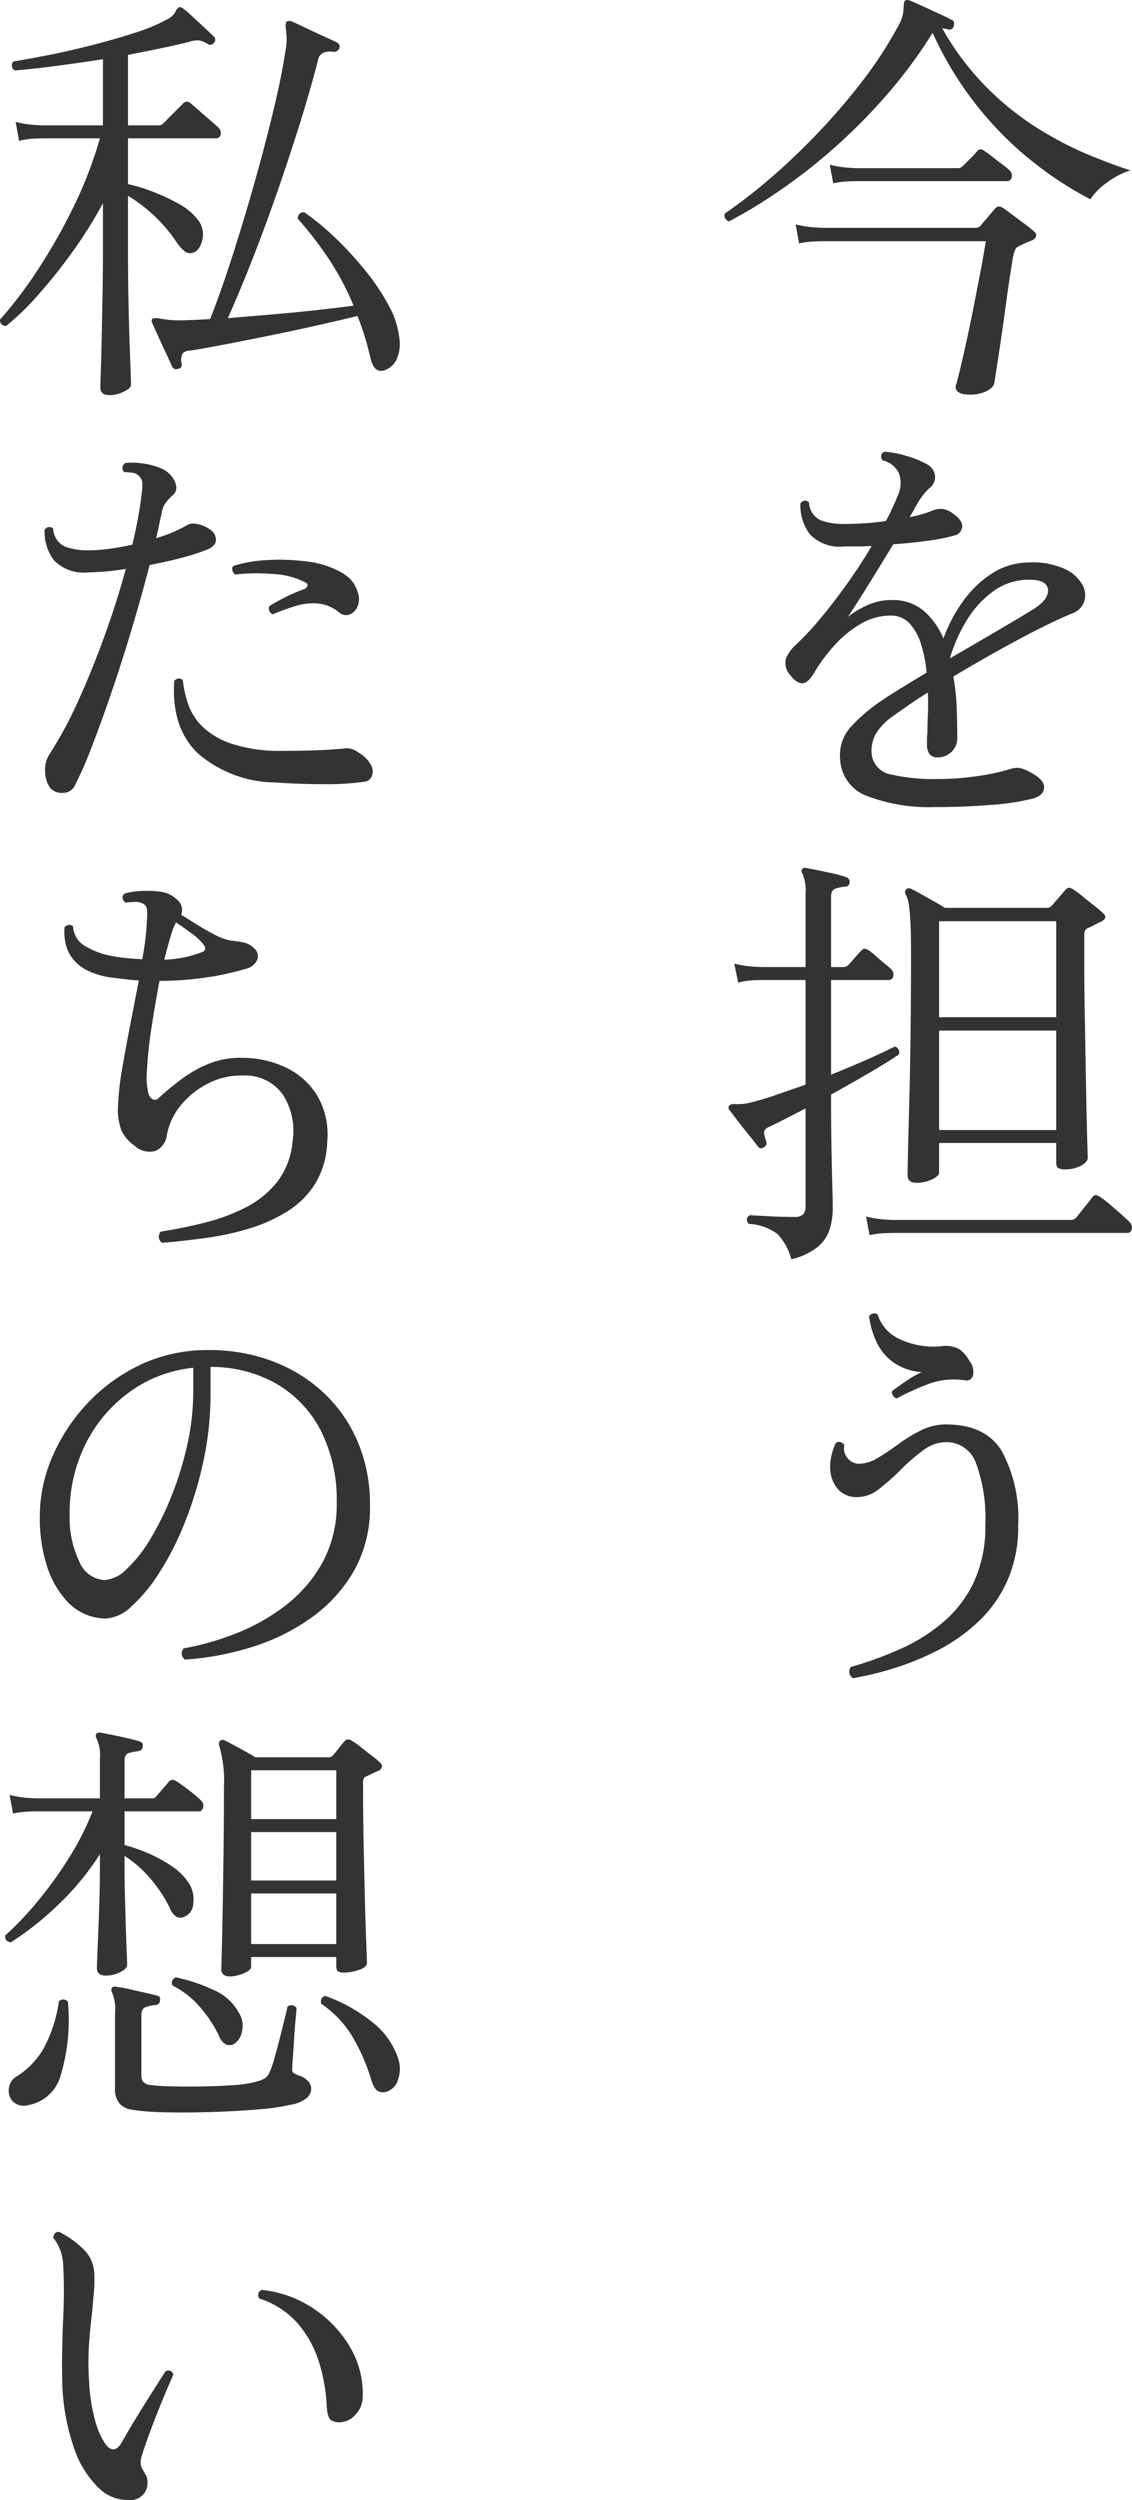<svg xmlns="http://www.w3.org/2000/svg" width="104.784" height="231.325" viewBox="0 0 104.784 231.325">
  <g id="グループ_85799" data-name="グループ 85799" transform="translate(-1399.072 -6811.4)">
    <path id="パス_140296" data-name="パス 140296" d="M1.56-13.12a.564.564,0,0,1-.4-.72A46.666,46.666,0,0,0,5.02-16.8q2.14-1.8,4.36-4.08a60.668,60.668,0,0,0,4.26-4.88,38.5,38.5,0,0,0,3.56-5.4,3.665,3.665,0,0,0,.44-1.08,4.336,4.336,0,0,0,.08-.76q0-.48.16-.56a.415.415,0,0,1,.36,0h.04q.48.2,1.22.54l1.48.68q.74.34,1.18.58a.3.3,0,0,1,.22.24.866.866,0,0,1-.02.32.4.4,0,0,1-.52.32,2.981,2.981,0,0,0-.3-.06,1.486,1.486,0,0,1-.26-.06,25.441,25.441,0,0,0,4.08,5.44,26.582,26.582,0,0,0,4.72,3.8,32.693,32.693,0,0,0,4.7,2.46q2.26.94,3.94,1.46a7.241,7.241,0,0,0-2.22,1.16A5.892,5.892,0,0,0,35-15.16a33.116,33.116,0,0,1-5.16-3.34,31.758,31.758,0,0,1-5.18-5.12,32.194,32.194,0,0,1-4.26-6.94,44.711,44.711,0,0,1-4.3,5.8,52.6,52.6,0,0,1-4.94,4.96,51.874,51.874,0,0,1-5.04,3.92A46.261,46.261,0,0,1,1.56-13.12Zm21.84,16a1.116,1.116,0,0,1-.72-.28.6.6,0,0,1-.08-.68q.32-1.2.74-3.06t.82-3.88q.4-2.02.72-3.72t.44-2.54H10.16l-.66.02a8.872,8.872,0,0,0-1.46.18l-.32-1.76a9.9,9.9,0,0,0,1.72.28l.72.04h14.2a.6.6,0,0,0,.44-.16q.24-.28.68-.8t.68-.8a.684.684,0,0,1,.34-.22.841.841,0,0,1,.46.18q.2.12.78.56t1.18.88a7.982,7.982,0,0,1,.8.64q.32.24.26.48a.648.648,0,0,1-.38.4,12.212,12.212,0,0,0-1.32.6q-.28.12-.44.96-.08.48-.26,1.62T27.2-5.54q-.2,1.5-.42,3T26.38.12q-.18,1.16-.26,1.68t-.88.86A3.591,3.591,0,0,1,23.4,2.88ZM11.2-16.64l-.32-1.72a9.9,9.9,0,0,0,1.72.28l.72.04h9.4a.6.6,0,0,0,.44-.16l.7-.7a8.558,8.558,0,0,0,.62-.66q.2-.24.38-.22a.758.758,0,0,1,.38.18,7.719,7.719,0,0,1,.66.48q.46.36.94.72a6.932,6.932,0,0,1,.64.52.652.652,0,0,1,.24.66.418.418,0,0,1-.44.38H13.32l-.66.02A8.872,8.872,0,0,0,11.2-16.64Zm9.36,57.72a16.168,16.168,0,0,1-6.16-1,3.791,3.791,0,0,1-2.56-3.44,3.922,3.922,0,0,1,1.02-3.02,16.247,16.247,0,0,1,2.98-2.5q.72-.48,1.76-1.12t2.24-1.36a11.986,11.986,0,0,0-.5-2.6,5.094,5.094,0,0,0-1.06-1.94,2.328,2.328,0,0,0-1.8-.74,5.384,5.384,0,0,0-2.72.76,9.911,9.911,0,0,0-2.38,1.92,15.815,15.815,0,0,0-1.82,2.4q-.64,1.16-1.2,1.18T7.2,28.84a1.612,1.612,0,0,1-.36-1.56,3.835,3.835,0,0,1,.92-1.24,26.025,26.025,0,0,0,2.26-2.42q1.22-1.46,2.46-3.2t2.28-3.5q-.64.04-1.3.04H12.2a3.814,3.814,0,0,1-3.16-1.12A4.457,4.457,0,0,1,8.16,13a.493.493,0,0,1,.8-.12,1.894,1.894,0,0,0,1.08,1.66,6.019,6.019,0,0,0,2.16.34q.88,0,1.88-.06t2-.22q.32-.6.6-1.2t.48-1.12a2.7,2.7,0,0,0,.14-2.04A2.174,2.174,0,0,0,15.76,9q-.32-.52.16-.8a8.811,8.811,0,0,1,2.04.38,8.8,8.8,0,0,1,1.92.78,1.35,1.35,0,0,1,.74,1.06,1.224,1.224,0,0,1-.46,1.1,4.6,4.6,0,0,0-.6.64,8.177,8.177,0,0,0-.48.68q-.16.28-.36.64t-.44.76a10.265,10.265,0,0,0,2.12-.6,2.189,2.189,0,0,1,.82-.16,2.034,2.034,0,0,1,1.06.44q.92.64.86,1.24a.92.92,0,0,1-.78.8,15.543,15.543,0,0,1-2.3.46q-1.54.22-3.3.34-1.12,1.84-2.26,3.68t-1.94,3.04a8.305,8.305,0,0,1,1.84-1.1,5.285,5.285,0,0,1,2.16-.46,4.435,4.435,0,0,1,3.04,1.02,6.88,6.88,0,0,1,1.8,2.54A14.024,14.024,0,0,1,23.24,22a9.779,9.779,0,0,1,2.72-2.58,6.408,6.408,0,0,1,3.48-.98,7.074,7.074,0,0,1,3.18.6,3.6,3.6,0,0,1,1.62,1.42,1.981,1.981,0,0,1,.2,1.58,1.793,1.793,0,0,1-1.12,1.12q-1.28.52-3.1,1.44t-3.86,2.06Q24.32,27.8,22.32,29a21.433,21.433,0,0,1,.32,3.14q.04,1.54.04,2.46a1.742,1.742,0,0,1-.56,1.4,1.814,1.814,0,0,1-1.2.48.928.928,0,0,1-.82-.32,1.534,1.534,0,0,1-.22-.88q0-.2,0-.46a5.729,5.729,0,0,1,.04-.62q0-.72.04-1.7t0-2.02q-.92.56-1.72,1.12t-1.48,1.04a5.505,5.505,0,0,0-1.64,1.7,3.315,3.315,0,0,0-.36,1.86,2.157,2.157,0,0,0,1.78,1.86,17.645,17.645,0,0,0,4.34.42,24.566,24.566,0,0,0,3.74-.28,19.465,19.465,0,0,0,2.82-.6,2.964,2.964,0,0,1,.8-.16,2.133,2.133,0,0,1,.76.2q1.68.76,1.72,1.54t-1,1.1a21.981,21.981,0,0,1-3.96.6Q23.24,41.08,20.56,41.08ZM22,27.32q2-1.16,4.02-2.34t3.66-2.18q1.48-.92,1.4-1.84t-1.72-.92A5.556,5.556,0,0,0,26,21.12a9.257,9.257,0,0,0-2.48,2.74A14.465,14.465,0,0,0,22,27.32ZM18.88,75.84q-.8,0-.8-.72,0-.24.04-2.08t.12-4.74q.08-2.9.12-6.44t.04-7.18q0-1.96-.06-3.04A14.68,14.68,0,0,0,18.18,50a2.506,2.506,0,0,0-.3-.88.418.418,0,0,1,.08-.44.381.381,0,0,1,.44-.04q.28.12.88.46l1.24.7q.64.36,1,.6h9.44a.6.6,0,0,0,.44-.16q.2-.24.62-.72t.62-.72a.636.636,0,0,1,.36-.26.706.706,0,0,1,.44.18,6.894,6.894,0,0,1,.82.6q.54.44,1.1.88a9.738,9.738,0,0,1,.8.68q.52.44-.16.8-.28.12-.62.3t-.62.3a.6.6,0,0,0-.24.2,1.083,1.083,0,0,0-.08.52v3q0,1.72.04,3.98t.08,4.58q.04,2.32.08,4.32t.08,3.26q.04,1.26.04,1.38,0,.4-.62.74a3.079,3.079,0,0,1-1.5.34,1.19,1.19,0,0,1-.6-.12q-.2-.12-.2-.52v-1.8H21v2.76q0,.28-.64.6A3.268,3.268,0,0,1,18.88,75.84ZM7.32,82.92a5.366,5.366,0,0,0-1.28-2.34,4.9,4.9,0,0,0-2.68-.94q-.36-.52.12-.8.64.04,1.82.1T7.56,79a1.163,1.163,0,0,0,.86-.24A1.1,1.1,0,0,0,8.64,78V68.96q-1,.52-1.86.96t-1.54.76q-.44.2-.44.5A2.464,2.464,0,0,0,5,72a.431.431,0,0,1-.24.56q-.32.24-.56-.12-.24-.32-.76-.96T2.4,70.16q-.52-.68-.8-1.04a.317.317,0,0,1-.04-.4q.12-.2.64-.16a4.306,4.306,0,0,0,1.24-.12,24.24,24.24,0,0,0,2.38-.7q1.34-.46,2.82-.98V57.08H4.52l-.66.02a6.935,6.935,0,0,0-1.46.22l-.36-1.76a9.9,9.9,0,0,0,1.74.28l.74.04H8.64V49.12a4.208,4.208,0,0,0-.28-1.88.292.292,0,0,1,0-.44q.08-.16.36-.08.44.08,1.14.22t1.4.3a9.874,9.874,0,0,1,1.14.32.466.466,0,0,1,.32.48.4.4,0,0,1-.44.4,3.8,3.8,0,0,0-.86.18q-.42.14-.42.74v6.52h1.12a.6.6,0,0,0,.44-.16q.2-.2.62-.68t.58-.64q.2-.24.36-.22a1,1,0,0,1,.4.18,4.546,4.546,0,0,1,.6.48q.4.36.82.7t.58.5a.652.652,0,0,1,.24.66.418.418,0,0,1-.44.38H11v8.76q1.88-.76,3.46-1.46t2.42-1.14a.483.483,0,0,1,.36.26.556.556,0,0,1,.04.46q-.92.64-2.66,1.66T11,67.68v.44q0,2.4.04,4.54t.08,3.6q.04,1.46.04,1.9a6.7,6.7,0,0,1-.28,1.96,3.549,3.549,0,0,1-1.1,1.64A6.131,6.131,0,0,1,7.32,82.92ZM21,70.96H31.84v-9.2H21Zm0-10.44H31.84V51.64H21ZM14.56,80.68l-.32-1.72a9.9,9.9,0,0,0,1.72.28l.72.04H33.16a.689.689,0,0,0,.56-.24q.24-.32.74-.94t.7-.9q.28-.4.76-.04a7.944,7.944,0,0,1,.86.66q.54.46,1.06.92t.76.7a.712.712,0,0,1,.24.68.411.411,0,0,1-.44.36H16.72l-.66.02A9.681,9.681,0,0,0,14.56,80.68Zm-1.52,41a.686.686,0,0,1-.2-1.04,33.3,33.3,0,0,0,4.78-1.76,15.853,15.853,0,0,0,3.98-2.58,11.01,11.01,0,0,0,2.7-3.7,12.308,12.308,0,0,0,.98-5.12,14.669,14.669,0,0,0-.86-5.68,2.888,2.888,0,0,0-2.78-1.96,3.562,3.562,0,0,0-2.12.76,17.676,17.676,0,0,0-2.06,1.78,21.372,21.372,0,0,1-2,1.78,3.217,3.217,0,0,1-1.98.76,2.3,2.3,0,0,1-1.7-.58,2.921,2.921,0,0,1-.78-1.42,3.97,3.97,0,0,1-.02-1.54,5.21,5.21,0,0,1,.46-1.46.441.441,0,0,1,.44-.08.638.638,0,0,1,.36.28,1.287,1.287,0,0,0,.28,1.18,1.344,1.344,0,0,0,1.08.54,3.431,3.431,0,0,0,1.72-.54,21.8,21.8,0,0,0,1.92-1.28,13.6,13.6,0,0,1,2.1-1.28,5.156,5.156,0,0,1,2.3-.54q3.64,0,5.16,2.46a13.05,13.05,0,0,1,1.52,6.86,12.3,12.3,0,0,1-1.02,5.18,11.912,11.912,0,0,1-2.72,3.8,16.438,16.438,0,0,1-3.74,2.62,24.976,24.976,0,0,1-4.08,1.66A29.733,29.733,0,0,1,13.04,121.68ZM17.08,95.8a.638.638,0,0,1-.36-.28.549.549,0,0,1-.08-.4q.52-.4,1.32-.94a9.313,9.313,0,0,1,1.44-.82,5.219,5.219,0,0,1-2.66-.92,4.879,4.879,0,0,1-1.54-1.88,8,8,0,0,1-.68-2.36.559.559,0,0,1,.36-.26.484.484,0,0,1,.44.1,3.705,3.705,0,0,0,2.06,2.28,7.3,7.3,0,0,0,3.82.64,2.688,2.688,0,0,1,1.68.28,3.125,3.125,0,0,1,.92,1.08,1.6,1.6,0,0,1,.34,1.34.613.613,0,0,1-.74.46,6.818,6.818,0,0,0-3.34.32,26.867,26.867,0,0,0-2.7,1.2Q17.16,95.76,17.08,95.8Z" transform="translate(1465 6845)" fill="#333"/>
    <path id="パス_140297" data-name="パス 140297" d="M11.2,2.96q-.84,0-.84-.72,0-.16.04-1.36t.08-3.04q.04-1.84.08-3.98t.04-4.18V-14.8a39.791,39.791,0,0,1-2.86,4.56A48.743,48.743,0,0,1,4.52-6.22,23.459,23.459,0,0,1,1.64-3.44a.558.558,0,0,1-.44-.18.483.483,0,0,1-.12-.42,37.517,37.517,0,0,0,3.36-4.4,53,53,0,0,0,3.34-5.82,38.349,38.349,0,0,0,2.54-6.54H4.96l-.66.02a6.935,6.935,0,0,0-1.46.22l-.32-1.76a9.9,9.9,0,0,0,1.72.28l.72.04H10.6v-6.12q-2.32.36-4.48.64t-3.68.4a.534.534,0,0,1-.12-.84q1.28-.2,3.22-.58t4.04-.92q2.1-.54,3.96-1.14a16.083,16.083,0,0,0,2.98-1.24,1.754,1.754,0,0,0,.78-.68.972.972,0,0,1,.34-.44q.12-.08.4.12.32.24.86.74l1.08,1q.54.5.86.82a.4.4,0,0,1,.08.56q-.28.36-.6.16a2.745,2.745,0,0,0-.78-.34,2.329,2.329,0,0,0-.98.14q-1.12.28-2.56.58t-3.08.62V-22h2.84a.543.543,0,0,0,.4-.16L18-24a.468.468,0,0,1,.72-.04q.2.16.72.62t1.08.94q.56.48.72.64a.7.7,0,0,1,.26.7.436.436,0,0,1-.46.34H12.92v4.24a14.092,14.092,0,0,1,2.14.64,17.914,17.914,0,0,1,2.52,1.16,5.436,5.436,0,0,1,1.82,1.52,2.13,2.13,0,0,1,.4,1.84q-.24.96-.8,1.16a.839.839,0,0,1-.78-.06,3.722,3.722,0,0,1-.86-.98,14.214,14.214,0,0,0-2-2.34,13.755,13.755,0,0,0-2.44-1.86v5.2q0,2.16.04,4.26t.1,3.82q.06,1.72.1,2.84T13.2,2q0,.32-.66.64A3.043,3.043,0,0,1,11.2,2.96ZM36.6.68q-.92.24-1.24-1.16-.24-1.04-.54-2.02t-.66-1.86q-1.48.36-3.6.84t-4.38.94q-2.26.46-4.24.84t-3.26.58a.98.98,0,0,0-.7.26,1.39,1.39,0,0,0-.1.94q.08.44-.32.48A.418.418,0,0,1,17,.32q-.2-.48-.58-1.28t-.74-1.6q-.36-.8-.52-1.16-.12-.28.04-.4a1.318,1.318,0,0,1,.68,0l.68.1a6.924,6.924,0,0,0,1,.06q1.16,0,2.96-.12Q21.2-5.76,22-8.14t1.62-5.1q.82-2.72,1.58-5.52t1.36-5.38q.6-2.58.92-4.66a5.775,5.775,0,0,0,.12-1.4q-.04-.52-.08-.84-.04-.44.08-.56a.754.754,0,0,1,.44-.04q.44.2,1.28.6t1.68.78q.84.38,1.24.58.36.2.24.52a.5.5,0,0,1-.52.36,1.81,1.81,0,0,0-.84.04.879.879,0,0,0-.6.68q-.68,2.68-1.7,5.94t-2.18,6.58q-1.16,3.32-2.34,6.3t-2.14,5.1q1.92-.16,4.04-.34t4.12-.4q2-.22,3.48-.42A25.432,25.432,0,0,0,31.4-9.8a33.678,33.678,0,0,0-2.76-3.56.53.53,0,0,1,.6-.6,24.144,24.144,0,0,1,2.92,2.42A31.717,31.717,0,0,1,34.94-8.5a20.111,20.111,0,0,1,2.14,3.22,7.985,7.985,0,0,1,.96,3,3.435,3.435,0,0,1-.3,2.02A1.87,1.87,0,0,1,36.6.68ZM5.76,39.36a2.466,2.466,0,0,1-.5-1.42,2.66,2.66,0,0,1,.38-1.74,36.172,36.172,0,0,0,2.62-4.84q1.3-2.84,2.46-6.04t2-6.28a23,23,0,0,1-3.48.32,3.852,3.852,0,0,1-3.16-1.1,4.374,4.374,0,0,1-.88-2.82.493.493,0,0,1,.8-.12,1.886,1.886,0,0,0,1.1,1.66,6.056,6.056,0,0,0,2.14.34,14.727,14.727,0,0,0,1.96-.14q1.04-.14,2.12-.38.32-1.32.54-2.54t.34-2.3a4.222,4.222,0,0,0,.04-.96.966.966,0,0,0-.36-.6.929.929,0,0,0-.62-.26,5.872,5.872,0,0,0-.7-.06.53.53,0,0,1,.12-.84,6.458,6.458,0,0,1,1.58.04,5.924,5.924,0,0,1,1.66.44,2.264,2.264,0,0,1,.96.66,2.09,2.09,0,0,1,.5.96.922.922,0,0,1-.34.9,4.532,4.532,0,0,0-.64.7,2.044,2.044,0,0,0-.36.94q-.12.52-.24,1.1t-.28,1.22a13.872,13.872,0,0,0,3-1.28,1.344,1.344,0,0,1,.78-.04,2.882,2.882,0,0,1,1.22.52,1.134,1.134,0,0,1,.54.92q.02.56-.7.88a16.025,16.025,0,0,1-2.28.76q-1.48.4-3.16.72-.72,2.8-1.64,5.88t-1.9,5.94q-.98,2.86-1.86,5.12A33.9,33.9,0,0,1,8,39.08a1.175,1.175,0,0,1-1.06.68A1.474,1.474,0,0,1,5.76,39.36Zm20.76-.56a11.1,11.1,0,0,1-7.12-2.68q-2.48-2.36-2.2-6.72a.684.684,0,0,1,.42-.22.421.421,0,0,1,.38.18,9.735,9.735,0,0,0,.52,2.28,5.375,5.375,0,0,0,1.34,2.04,7.13,7.13,0,0,0,2.6,1.52,14.151,14.151,0,0,0,4.3.68q1.04,0,2.24-.02t2.3-.08q1.1-.06,1.74-.14A1.675,1.675,0,0,1,34.2,36a3.009,3.009,0,0,1,1.24,1.24,1.2,1.2,0,0,1,.04,1,.834.834,0,0,1-.6.48,24.853,24.853,0,0,1-3.78.24Q28.84,38.96,26.52,38.8Zm-.16-15.56a.49.49,0,0,1-.36-.32.624.624,0,0,1,0-.44q.72-.44,1.52-.84a15.913,15.913,0,0,1,1.68-.72.542.542,0,0,0,.34-.32q.06-.2-.3-.36a7.147,7.147,0,0,0-2.82-.72,17.815,17.815,0,0,0-3.58.04.727.727,0,0,1-.26-.4.394.394,0,0,1,.1-.4,12.564,12.564,0,0,1,3.16-.54,19.53,19.53,0,0,1,3.54.12,8.692,8.692,0,0,1,2.9.82,4.653,4.653,0,0,1,1.2.8,3.174,3.174,0,0,1,.68,1.16,1.782,1.782,0,0,1,.02,1.36,1.338,1.338,0,0,1-.74.78.963.963,0,0,1-.96-.18,3.635,3.635,0,0,0-1.98-.84,5.481,5.481,0,0,0-2.02.22,20.136,20.136,0,0,0-1.96.7A.434.434,0,0,0,26.36,23.24ZM16.08,81.4a.667.667,0,0,1-.3-.52.643.643,0,0,1,.18-.52q2.04-.32,4.1-.84a17.634,17.634,0,0,0,3.8-1.42,8.722,8.722,0,0,0,2.9-2.38,7.176,7.176,0,0,0,1.4-3.76,6.206,6.206,0,0,0-.88-4.24,4.254,4.254,0,0,0-3.76-1.8,6.573,6.573,0,0,0-3.08.68,7.785,7.785,0,0,0-2.54,1.96,6.161,6.161,0,0,0-1.38,2.84,1.824,1.824,0,0,1-1.02,1.48,2.009,2.009,0,0,1-1.98-.48,3.533,3.533,0,0,1-1.2-1.38A5.493,5.493,0,0,1,12,68.68a24.4,24.4,0,0,1,.36-3.26q.32-1.9.74-4.06t.82-4.24q-.64-.04-1.3-.12l-1.34-.16Q6.8,56.12,7.04,52.2a.684.684,0,0,1,.42-.22.456.456,0,0,1,.38.14A2.217,2.217,0,0,0,9.06,54a7.182,7.182,0,0,0,2.3.84,13.475,13.475,0,0,0,1.52.22q.72.06,1.36.1a25.937,25.937,0,0,0,.44-3.76,4.088,4.088,0,0,0-.02-.96.646.646,0,0,0-.38-.44,1.406,1.406,0,0,0-.8-.14,7.052,7.052,0,0,0-.8.06q-.48-.44-.08-.84a6.488,6.488,0,0,1,1.64-.24,9.073,9.073,0,0,1,1.76.08,2.7,2.7,0,0,1,1.52.78,1.188,1.188,0,0,1,.32,1.34q.52.32,1.38.86t1.76,1a4.916,4.916,0,0,0,1.5.54,8.092,8.092,0,0,1,1.12.16,1.889,1.889,0,0,1,.96.52.931.931,0,0,1,.32,1.1,1.5,1.5,0,0,1-1.04.82,25.964,25.964,0,0,1-3.8.82,29.384,29.384,0,0,1-4.2.3q-.4,2.08-.74,4.3a38.1,38.1,0,0,0-.42,3.92,6.409,6.409,0,0,0,.16,2.3.8.8,0,0,0,.42.46.5.5,0,0,0,.54-.18q.92-.84,2.06-1.7a11.356,11.356,0,0,1,2.56-1.44,7.745,7.745,0,0,1,3.14-.54,9.331,9.331,0,0,1,4.1.96,6.79,6.79,0,0,1,2.84,2.64,7.163,7.163,0,0,1,.86,4.2,7.874,7.874,0,0,1-1.12,3.86,8.075,8.075,0,0,1-2.62,2.58,14.826,14.826,0,0,1-3.56,1.58,26.228,26.228,0,0,1-4.02.86Q17.96,81.24,16.08,81.4Zm.2-26.2a10.75,10.75,0,0,0,3.44-.68q.6-.2.16-.76a5.4,5.4,0,0,0-1.14-1.04q-.86-.64-1.38-.96A5.94,5.94,0,0,0,16.88,53Q16.6,53.92,16.28,55.2Zm1.92,64.76a.667.667,0,0,1-.3-.52.643.643,0,0,1,.18-.52,25.3,25.3,0,0,0,4.98-1.44,18.379,18.379,0,0,0,4.58-2.64,12.655,12.655,0,0,0,3.34-3.98,11.171,11.171,0,0,0,1.26-5.38,14.207,14.207,0,0,0-1.48-6.72,10.6,10.6,0,0,0-4.1-4.32,12.225,12.225,0,0,0-6.1-1.56v2.48a29.327,29.327,0,0,1-.66,6.24,35.353,35.353,0,0,1-1.72,5.68,26.891,26.891,0,0,1-2.36,4.64,14.987,14.987,0,0,1-2.58,3.12,3.745,3.745,0,0,1-2.36,1.12,4.923,4.923,0,0,1-3.68-1.68,8.722,8.722,0,0,1-1.76-3.1,14.572,14.572,0,0,1-.68-4.78,13.714,13.714,0,0,1,1.12-5.32,16.877,16.877,0,0,1,3.2-4.94,16.221,16.221,0,0,1,4.94-3.64,14.49,14.49,0,0,1,6.38-1.38,16.441,16.441,0,0,1,5.92,1.04,14.279,14.279,0,0,1,4.74,2.94,13.265,13.265,0,0,1,3.14,4.54,14.806,14.806,0,0,1,1.12,5.84,11.925,11.925,0,0,1-1.5,6.1,13.742,13.742,0,0,1-3.98,4.34,19.334,19.334,0,0,1-5.52,2.7A26.46,26.46,0,0,1,18.2,119.96Zm-7.44-7.36a3.206,3.206,0,0,0,2.04-1.02,12.636,12.636,0,0,0,2.2-2.8,27.149,27.149,0,0,0,1.98-4.04,30.285,30.285,0,0,0,1.44-4.72,22.618,22.618,0,0,0,.54-4.86v-2.2a12.052,12.052,0,0,0-5.92,2.26,13.178,13.178,0,0,0-4.06,4.82,14.285,14.285,0,0,0-1.46,6.48,9.333,9.333,0,0,0,.9,4.38A2.663,2.663,0,0,0,10.76,112.6ZM22.4,149.28a1.175,1.175,0,0,1-.6-.14.617.617,0,0,1-.24-.58q0-.16.04-1.56t.08-3.7q.04-2.3.08-5.26t.04-6.28a11.451,11.451,0,0,0-.44-3.84.418.418,0,0,1,.08-.44.381.381,0,0,1,.44-.04q.48.24,1.4.74t1.44.82h6.72a.6.6,0,0,0,.44-.16q.24-.28.52-.64t.52-.64q.32-.4.8-.04a6.735,6.735,0,0,1,.78.56q.5.4,1,.78a7.552,7.552,0,0,1,.7.58q.28.24.22.46a.535.535,0,0,1-.3.34q-.28.12-.58.26t-.54.26a.388.388,0,0,0-.24.16,1.083,1.083,0,0,0-.08.52q0,3.08.06,5.94t.12,5.18q.06,2.32.12,3.76t.06,1.68q0,.44-.76.68a4.575,4.575,0,0,1-1.36.24,1.143,1.143,0,0,1-.54-.1q-.18-.1-.18-.5v-.84H24.32v.88q0,.36-.72.64A3.458,3.458,0,0,1,22.4,149.28Zm-11.52-.08q-.84,0-.84-.72,0-.16.04-1.16t.1-2.46q.06-1.46.1-2.96t.04-2.7v-1.24a24.764,24.764,0,0,1-3.96,4.78,27.838,27.838,0,0,1-4.28,3.38q-.6-.08-.52-.64a29.255,29.255,0,0,0,3.02-3.18,37.308,37.308,0,0,0,2.88-4A25.586,25.586,0,0,0,9.64,134H4.4l-.66.02a8.87,8.87,0,0,0-1.46.18l-.32-1.72a9.9,9.9,0,0,0,1.72.28l.72.04h5.92v-3.68a3.606,3.606,0,0,0-.32-1.88.433.433,0,0,1,0-.44.549.549,0,0,1,.4-.08q.64.12,1.78.36t1.78.44q.4.12.32.48,0,.36-.44.44a4.679,4.679,0,0,0-.82.16q-.42.12-.42.72v3.48h2.52a.468.468,0,0,0,.4-.16q.2-.24.6-.7t.56-.66q.28-.36.76-.04.44.28,1.14.82a11.47,11.47,0,0,1,1.06.9.652.652,0,0,1,.24.66q-.08.38-.4.38H12.6v3.12a14.71,14.71,0,0,1,2.14.74,13.012,13.012,0,0,1,2.24,1.22,5.405,5.405,0,0,1,1.62,1.64,2.762,2.762,0,0,1,.36,1.8,1.321,1.321,0,0,1-.84,1.24.848.848,0,0,1-.72,0,1.764,1.764,0,0,1-.64-.88,12.577,12.577,0,0,0-1.74-2.62,10.7,10.7,0,0,0-2.42-2.14v1.12q0,1.2.04,2.66t.08,2.82q.04,1.36.08,2.3t.04,1.18q0,.36-.64.68A2.918,2.918,0,0,1,10.88,149.2Zm3.28,12.52q-.48-.04-1.04-.14a1.759,1.759,0,0,1-.98-.54,2.042,2.042,0,0,1-.42-1.44v-6.96a3.9,3.9,0,0,0-.28-1.88.433.433,0,0,1,0-.44.362.362,0,0,1,.4-.08,9.017,9.017,0,0,1,1.14.2q.7.16,1.42.32t1.16.28q.4.04.32.48a.4.4,0,0,1-.44.4,4.134,4.134,0,0,0-.84.18q-.44.14-.44.74v5.56a1.04,1.04,0,0,0,.16.62,1.013,1.013,0,0,0,.68.3,15.467,15.467,0,0,0,1.74.12q1.26.04,2.84.02t3.02-.12a10.778,10.778,0,0,0,2.24-.34,3.12,3.12,0,0,0,.72-.28,1.075,1.075,0,0,0,.44-.52,8.367,8.367,0,0,0,.46-1.3q.26-.9.52-1.94l.46-1.84q.2-.8.24-1.04a.558.558,0,0,1,.84.12q0,.16-.08.98T28.3,155q-.06,1-.12,1.82t-.06,1.02a.439.439,0,0,0,.14.38,2.127,2.127,0,0,0,.46.22,1.874,1.874,0,0,1,.8.46,1.046,1.046,0,0,1,.36.78,1.159,1.159,0,0,1-.46.88,3.238,3.238,0,0,1-1.5.6,18.234,18.234,0,0,1-2.5.38q-1.5.14-3.2.22t-3.32.1q-1.62.02-2.88-.02T14.16,161.72Zm10.16-15.44H32.2V141.6H24.32Zm0-11.56H32.2V130.2H24.32Zm0,5.68H32.2v-4.48H24.32Zm12.6,19.52a1.033,1.033,0,0,1-.82-.02q-.42-.18-.7-1.18a18.07,18.07,0,0,0-1.58-3.66,9.735,9.735,0,0,0-3.02-3.26q-.12-.6.4-.72a15.044,15.044,0,0,1,4.3,2.4,7.144,7.144,0,0,1,2.42,3.36,3.053,3.053,0,0,1,.02,1.92A1.648,1.648,0,0,1,36.92,159.92ZM3.6,161.2a1.428,1.428,0,0,1-1.38-.4,1.486,1.486,0,0,1-.32-1.2,1.425,1.425,0,0,1,.66-1.04,7.358,7.358,0,0,0,2.5-2.54,12.794,12.794,0,0,0,1.46-4.42.524.524,0,0,1,.84.04,17.773,17.773,0,0,1-.64,6.68A3.82,3.82,0,0,1,3.6,161.2Zm19.16-5.68a.906.906,0,0,1-.76.06,1.53,1.53,0,0,1-.68-.86,11.825,11.825,0,0,0-1.66-2.52,8.084,8.084,0,0,0-2.62-2.08.537.537,0,0,1,.32-.76,16.1,16.1,0,0,1,3.42,1.14,4.782,4.782,0,0,1,2.38,2.1,2.237,2.237,0,0,1,.3,1.82A1.771,1.771,0,0,1,22.76,155.52ZM13,197.72a3.824,3.824,0,0,1-2.82-1.14,9.158,9.158,0,0,1-2.24-3.62,20.169,20.169,0,0,1-1.1-5.88q-.04-1.4-.02-2.7t.06-2.58q.08-1.44.1-2.88t-.06-2.96a4.234,4.234,0,0,0-.34-1.52,3.258,3.258,0,0,0-.58-.96.612.612,0,0,1,.16-.42.413.413,0,0,1,.4-.14,8.853,8.853,0,0,1,2.18,1.54,3.313,3.313,0,0,1,1.06,2.26,13.425,13.425,0,0,1-.04,1.8q-.08.88-.16,1.84-.16,1.28-.28,2.82a27.179,27.179,0,0,0,0,3.62,16.62,16.62,0,0,0,.6,3.72,7.058,7.058,0,0,0,.92,2.04q.8,1.04,1.52-.2.44-.8,1.22-2.08t1.58-2.54q.8-1.26,1.24-1.94.56-.2.72.32-.2.44-.6,1.38t-.86,2.1q-.46,1.16-.86,2.26t-.64,1.9a1.526,1.526,0,0,0-.04.76,1.845,1.845,0,0,0,.24.52q.12.2.24.42a1.21,1.21,0,0,1,.12.58A1.555,1.555,0,0,1,13,197.72Zm19.68-7.2a1.529,1.529,0,0,1-.96-.18q-.32-.22-.4-1.18a16.121,16.121,0,0,0-.7-4.14,10.073,10.073,0,0,0-1.96-3.6,7.9,7.9,0,0,0-3.58-2.34.527.527,0,0,1,.2-.8,10.523,10.523,0,0,1,4.8,1.72,10.813,10.813,0,0,1,3.42,3.62,8.406,8.406,0,0,1,1.14,4.7,2.348,2.348,0,0,1-.62,1.46A2.041,2.041,0,0,1,32.68,190.52Z" transform="translate(1398 6845)" fill="#333"/>
  </g>
</svg>
